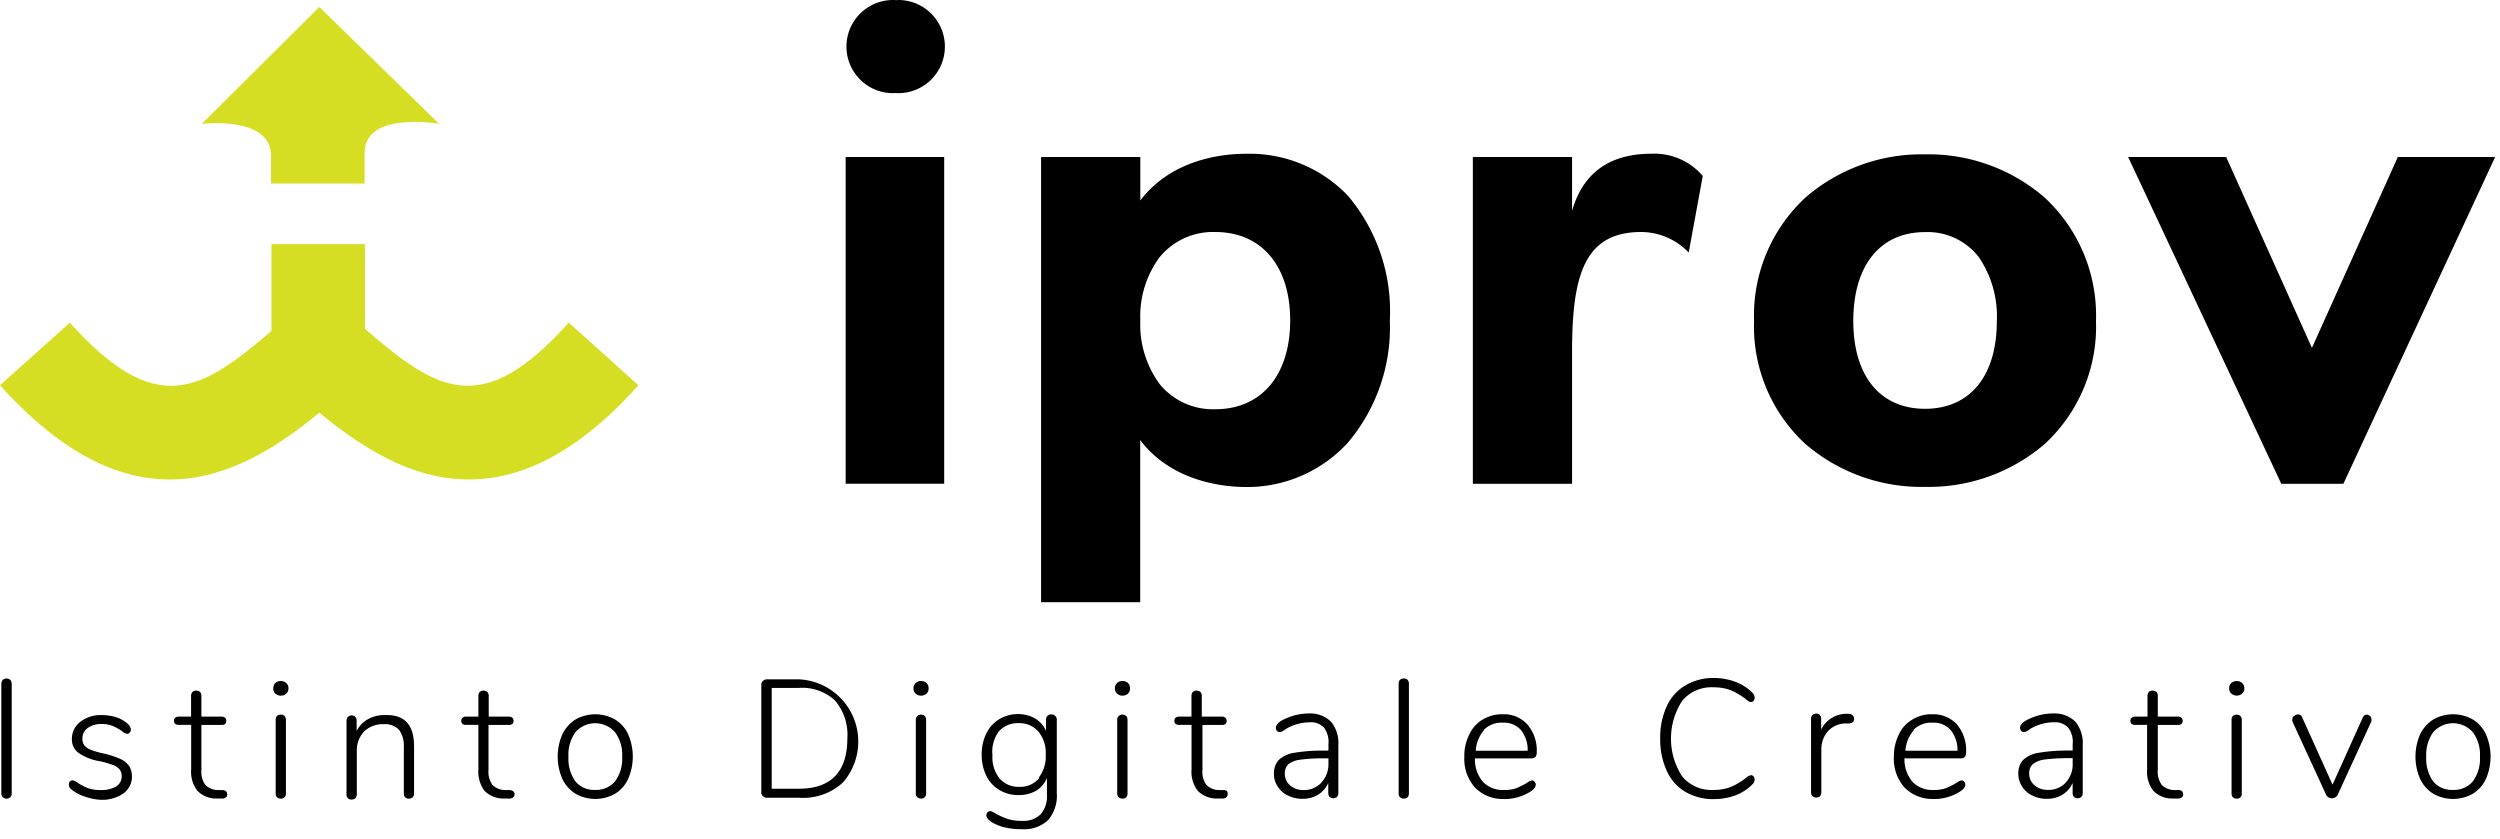 <svg id="logo" xmlns="http://www.w3.org/2000/svg" xmlns:xlink="http://www.w3.org/1999/xlink" width="161" height="54" viewBox="0 0 161 54">
  <defs>
    <clipPath id="clip-path">
      <path id="Clip_2" data-name="Clip 2" d="M0,0H160.687V53.405H0Z" transform="translate(0 0)" fill="none"/>
    </clipPath>
  </defs>
  <g id="logo-2" data-name="logo">
    <path id="Clip_2-2" data-name="Clip 2" d="M0,0H160.687V53.405H0Z" transform="translate(0 0)" fill="none"/>
    <g id="logo-3" data-name="logo" clip-path="url(#clip-path)">
      <path id="Fill_1" data-name="Fill 1" d="M6.346,31.154H0V10.111H6.346V31.153ZM3.426,6c-.068,0-.138,0-.206-.007S3.08,6,3.01,6a3,3,0,0,1-.2-5.99C2.875,0,2.944,0,3.013,0s.138,0,.208.007S3.361,0,3.432,0a3,3,0,0,1,.2,5.99C3.564,5.994,3.495,6,3.426,6Z" transform="translate(54.46 0)"/>
      <path id="Fill_3" data-name="Fill 3" d="M6.39,28.877H0V.208H6.39v2.8C8.446.293,11.809,0,13.159,0a8.759,8.759,0,0,1,6.6,2.7,11.508,11.508,0,0,1,2.7,8.027,11.48,11.48,0,0,1-2.7,7.873,8.781,8.781,0,0,1-6.607,2.86c-1.356-.008-4.729-.319-6.769-3.026V28.876ZM11.22,5.038A4.434,4.434,0,0,0,7.646,6.645a6.381,6.381,0,0,0-1.255,4.08,6.461,6.461,0,0,0,1.253,4.116A4.426,4.426,0,0,0,11.22,16.45c2.974,0,4.821-2.194,4.821-5.725C16.042,7.217,14.194,5.038,11.22,5.038Z" transform="translate(67.046 9.904)"/>
      <path id="Fill_4" data-name="Fill 4" d="M10.847,5.041c-3.634,0-4.458,2.72-4.458,7.714v8.5H0V.211H6.389V3.683C7.048,1.371,8.658,0,11.506,0a4.1,4.1,0,0,1,3.3,1.431L13.9,6.364a4.251,4.251,0,0,0-3.048-1.323" transform="translate(94.852 9.9)"/>
      <path id="Fill_5" data-name="Fill 5" d="M11.012,21.415a11.47,11.47,0,0,1-7.7-2.757A10.289,10.289,0,0,1,0,10.732a10.357,10.357,0,0,1,3.308-7.95A11.425,11.425,0,0,1,11.012,0a11.424,11.424,0,0,1,7.7,2.782,10.357,10.357,0,0,1,3.308,7.95,10.289,10.289,0,0,1-3.308,7.926A11.469,11.469,0,0,1,11.012,21.415Zm0-16.408c-2.894,0-4.622,2.14-4.622,5.725,0,3.54,1.728,5.654,4.622,5.654s4.622-2.114,4.622-5.654a6.765,6.765,0,0,0-1.152-4.1A4.162,4.162,0,0,0,11.012,5.007Z" transform="translate(112.962 9.94)"/>
      <path id="Fill_6" data-name="Fill 6" d="M17.367,0,11.835,12.292,6.312,0H0L9.861,21.044h4L23.635,0Z" transform="translate(137.053 10.111)"/>
      <g id="Group_2" data-name="Group 2" transform="translate(0 0.45)">
        <path id="Fill_7" data-name="Fill 7" d="M41.114,9.089c-4.044,4.518-7.688,6.069-10.926,6.069-3.766,0-6.972-2.131-9.624-4.3-2.643,2.168-5.873,4.3-9.638,4.3C7.688,15.158,4.044,13.584,0,9.089L4.5,5.06c5.556,6.182,8.417,4.443,12.981.534V0h6.024V5.459c4.646,4.006,7.529,5.844,13.125-.406Z" transform="translate(0 15.271)" fill="#d6de23"/>
        <path id="Fill_8" data-name="Fill 8" d="M7.575,0,0,7.53s4.465-.55,4.465,2.048v1.793H10.49V9.4c0-2.725,4.8-1.875,4.8-1.875Z" transform="translate(12.99 0)" fill="#d6de23"/>
      </g>
      <g id="Group" transform="translate(-0.079 43.662)">
        <path id="Fill_9" data-name="Fill 9" d="M.251,7.638a.362.362,0,0,1-.086-.25V.346A.387.387,0,0,1,.251.1.348.348,0,0,1,.5,0,.35.35,0,0,1,.749.1.386.386,0,0,1,.834.346V7.388a.361.361,0,0,1-.085.25.354.354,0,0,1-.248.1.352.352,0,0,1-.25-.1" transform="translate(0 0.034)"/>
        <path id="Fill_10" data-name="Fill 10" d="M1.135,5.283a2.743,2.743,0,0,1-.768-.347A1.239,1.239,0,0,1,.074,4.7.386.386,0,0,1,0,4.461a.284.284,0,0,1,.064-.185A.283.283,0,0,1,.237,4.2a.77.77,0,0,1,.335.162,3.274,3.274,0,0,0,.639.336,2.288,2.288,0,0,0,.833.129A1.864,1.864,0,0,0,3.039,4.6.757.757,0,0,0,3.4,3.929a.666.666,0,0,0-.129-.42.9.9,0,0,0-.434-.293,5.513,5.513,0,0,0-.865-.248A3.332,3.332,0,0,1,.594,2.416a1.083,1.083,0,0,1-.4-.9A1.364,1.364,0,0,1,.734.435,2.168,2.168,0,0,1,2.141,0a3.226,3.226,0,0,1,.8.108,2.005,2.005,0,0,1,.671.315c.25.172.378.344.378.507a.255.255,0,0,1-.075.2.2.2,0,0,1-.162.076.654.654,0,0,1-.335-.174A3.122,3.122,0,0,0,2.833.707a1.733,1.733,0,0,0-.725-.13,1.418,1.418,0,0,0-.9.259.8.8,0,0,0-.335.681.7.7,0,0,0,.108.412.944.944,0,0,0,.389.291,4.9,4.9,0,0,0,.8.239,6.067,6.067,0,0,1,1.148.367,1.429,1.429,0,0,1,.572.466A1.351,1.351,0,0,1,3.5,5.055a2.419,2.419,0,0,1-1.471.4,3.613,3.613,0,0,1-.9-.173" transform="translate(4.515 2.389)"/>
        <path id="Fill_11" data-name="Fill 11" d="M3.431,6.686a.234.234,0,0,1-.1.2.442.442,0,0,1-.315.066h-.3a1.682,1.682,0,0,1-1.211-.5,2,2,0,0,1-.4-1.374V2.207H.283a.308.308,0,0,1-.206-.065A.248.248,0,0,1,0,1.947a.259.259,0,0,1,.076-.194.316.316,0,0,1,.206-.076H1.1V.336A.372.372,0,0,1,1.191.087.343.343,0,0,1,1.43,0a.4.4,0,0,1,.249.087.372.372,0,0,1,.085.249V1.677H3.073a.333.333,0,0,1,.218.076.262.262,0,0,1,.075.194.25.25,0,0,1-.075.2.327.327,0,0,1-.218.065H1.764V5.118a1.44,1.44,0,0,0,.26.963,1.171,1.171,0,0,0,.812.324h.291c.207.022.3.119.3.281" transform="translate(11.285 0.812)"/>
        <path id="Fill_12" data-name="Fill 12" d="M.517,7.575H.466a.34.34,0,0,1-.227-.087.343.343,0,0,1-.086-.248V2.5A.368.368,0,0,1,.239,2.25a.391.391,0,0,1,.243-.085H.5a.331.331,0,0,1,.223.085A.368.368,0,0,1,.813,2.5V7.239a.348.348,0,0,1-.087.248A.3.3,0,0,1,.517,7.575ZM.508.943H.481A.529.529,0,0,1,.131.812.444.444,0,0,1,0,.476.479.479,0,0,1,.13.13.528.528,0,0,1,.478,0H.505A.483.483,0,0,1,.833.13.441.441,0,0,1,.975.476.414.414,0,0,1,.833.812.477.477,0,0,1,.508.943Z" transform="translate(17.679 0.195)"/>
        <path id="Fill_13" data-name="Fill 13" d="M4.352,1.982V5.044a.388.388,0,0,1-.086.248.342.342,0,0,1-.238.087.3.3,0,0,1-.336-.266.4.4,0,0,1,0-.069V2.025A1.713,1.713,0,0,0,3.378.944,1.25,1.25,0,0,0,2.384.586a1.717,1.717,0,0,0-1.256.477A1.746,1.746,0,0,0,.664,2.339V5.1a.4.4,0,0,1-.087.249.345.345,0,0,1-.239.087A.3.3,0,0,1,0,5.167.409.409,0,0,1,0,5.1V.359A.336.336,0,0,1,.09.122a.344.344,0,0,1,.248-.1A.311.311,0,0,1,.564.11.353.353,0,0,1,.652.349V1.03A1.73,1.73,0,0,1,1.367.273,2.138,2.138,0,0,1,2.447,0c1.287-.055,1.9.625,1.9,1.979" transform="translate(22.394 2.39)"/>
        <path id="Fill_14" data-name="Fill 14" d="M3.43,6.687a.234.234,0,0,1-.1.2.442.442,0,0,1-.315.066h-.3a1.733,1.733,0,0,1-1.223-.5A2.069,2.069,0,0,1,1.1,5.086V2.208H.282a.3.3,0,0,1-.205-.065A.244.244,0,0,1,0,1.948a.252.252,0,0,1,.076-.194.311.311,0,0,1,.205-.076H1.1V.337A.372.372,0,0,1,1.19.088a.368.368,0,0,1,.477,0,.326.326,0,0,1,.1.249V1.678H3.073a.332.332,0,0,1,.217.076.262.262,0,0,1,.075.194.247.247,0,0,1-.075.2.326.326,0,0,1-.217.065H1.753V5.119a1.429,1.429,0,0,0,.26.963,1.166,1.166,0,0,0,.811.324h.293c.216.022.313.119.313.281" transform="translate(29.786 0.811)"/>
        <path id="Fill_15" data-name="Fill 15" d="M2.418,5.452a2.585,2.585,0,0,1-1.271-.335A2.282,2.282,0,0,1,.3,4.165a3.584,3.584,0,0,1,0-2.878A2.338,2.338,0,0,1,1.147.335a2.579,2.579,0,0,1,2.542,0,2.162,2.162,0,0,1,.845.952,3.585,3.585,0,0,1,0,2.878,2.165,2.165,0,0,1-.845.952A2.578,2.578,0,0,1,2.418,5.452Zm0-4.877A1.7,1.7,0,0,0,1.291,1a1.831,1.831,0,0,0-.145.145A2.493,2.493,0,0,0,.691,2.726a2.525,2.525,0,0,0,.444,1.59,1.543,1.543,0,0,0,1.186.554l.091,0,.084,0a1.582,1.582,0,0,0,1.2-.554,2.452,2.452,0,0,0,.454-1.59,2.412,2.412,0,0,0-.466-1.579A1.7,1.7,0,0,0,2.418.576Z" transform="translate(35.996 2.338)"/>
        <path id="Fill_16" data-name="Fill 16" d="M2.7,7.634c-.081,0-.162,0-.243-.008H.349a.354.354,0,0,1-.241-.1A.292.292,0,0,1,0,7.291V.335A.305.305,0,0,1,.108.1.349.349,0,0,1,.348,0H2.456a4.012,4.012,0,0,1,2.8,6.642A3.777,3.777,0,0,1,2.7,7.634ZM.67.551V7.043H2.424c2.067,0,3.116-1.092,3.116-3.246a3.382,3.382,0,0,0-.795-2.434A3.1,3.1,0,0,0,2.424.551Z" transform="translate(49.108 0.088)"/>
        <path id="Fill_17" data-name="Fill 17" d="M.487,7.574a.374.374,0,0,1-.239-.086.323.323,0,0,1-.1-.248V2.5a.331.331,0,0,1,.1-.249.371.371,0,0,1,.239-.088.363.363,0,0,1,.237.088A.37.37,0,0,1,.812,2.5V7.239a.342.342,0,0,1-.088.248A.366.366,0,0,1,.487,7.574ZM.468.943A.476.476,0,0,1,.14.812.421.421,0,0,1,0,.476.442.442,0,0,1,.14.13.482.482,0,0,1,.471,0H.5A.524.524,0,0,1,.843.13a.474.474,0,0,1,.13.347A.446.446,0,0,1,.843.812.525.525,0,0,1,.5.942H.468Z" transform="translate(58.909 0.195)"/>
        <path id="Fill_18" data-name="Fill 18" d="M2.75,7.418c-.054,0-.11,0-.165-.006H2.477A4.361,4.361,0,0,1,1.5,7.3a3.014,3.014,0,0,1-.812-.315C.43,6.825.3,6.673.3,6.525a.267.267,0,0,1,.076-.2.234.234,0,0,1,.174-.075.435.435,0,0,1,.184.063L.887,6.4a5.211,5.211,0,0,0,.758.346,3.06,3.06,0,0,0,.881.131h.082c.038,0,.077,0,.115,0A1.559,1.559,0,0,0,3.8,6.449a1.74,1.74,0,0,0,.4-1.254V4.111a1.707,1.707,0,0,1-.693.824,2.26,2.26,0,0,1-1.09.281h-.1a2.3,2.3,0,0,1-1.175-.325A2.169,2.169,0,0,1,.3,3.973,2.938,2.938,0,0,1,0,2.608,2.956,2.956,0,0,1,.3,1.246a2.167,2.167,0,0,1,.833-.92A2.314,2.314,0,0,1,2.32,0h.049A2.177,2.177,0,0,1,3.441.283a1.749,1.749,0,0,1,.7.8V.359A.339.339,0,0,1,4.23.12a.306.306,0,0,1,.221-.1H4.5A.345.345,0,0,1,4.75.131a.329.329,0,0,1,.086.238V5.087a2.4,2.4,0,0,1-.562,1.741A2.25,2.25,0,0,1,2.75,7.418ZM2.306.583a1.627,1.627,0,0,0-1.213.544,2.213,2.213,0,0,0-.4,1.535,2.151,2.151,0,0,0,.466,1.492,1.61,1.61,0,0,0,1.2.534l.089,0H2.49A1.583,1.583,0,0,0,3.722,4.1H3.668a2.234,2.234,0,0,0,.454-1.482,2.149,2.149,0,0,0-.464-1.481A1.6,1.6,0,0,0,2.448.584H2.38Z" transform="translate(63.301 2.325)"/>
        <path id="Fill_19" data-name="Fill 19" d="M.487,7.574a.374.374,0,0,1-.239-.086.323.323,0,0,1-.1-.248V2.5a.331.331,0,0,1,.1-.249.371.371,0,0,1,.239-.088.365.365,0,0,1,.237.088A.373.373,0,0,1,.812,2.5V7.239a.344.344,0,0,1-.087.248A.369.369,0,0,1,.487,7.574ZM.468.943A.476.476,0,0,1,.14.812.421.421,0,0,1,0,.476.442.442,0,0,1,.14.13.483.483,0,0,1,.471,0H.5A.524.524,0,0,1,.843.13a.474.474,0,0,1,.13.347A.446.446,0,0,1,.843.812.525.525,0,0,1,.5.942H.468Z" transform="translate(71.88 0.195)"/>
        <path id="Fill_20" data-name="Fill 20" d="M3.43,6.686a.234.234,0,0,1-.1.2.442.442,0,0,1-.315.066h-.3a1.682,1.682,0,0,1-1.211-.5,2,2,0,0,1-.4-1.374V2.207H.282a.3.3,0,0,1-.205-.065A.244.244,0,0,1,0,1.947a.252.252,0,0,1,.076-.194.313.313,0,0,1,.205-.076H1.1V.336A.383.383,0,0,1,1.19.087.343.343,0,0,1,1.429,0a.4.4,0,0,1,.249.087.378.378,0,0,1,.086.249V1.677H3.073a.332.332,0,0,1,.217.076.262.262,0,0,1,.075.194.247.247,0,0,1-.075.2.326.326,0,0,1-.217.065H1.807V5.118a1.429,1.429,0,0,0,.26.963,1.166,1.166,0,0,0,.811.324h.293c.259.022.259.119.259.281" transform="translate(75.71 0.812)"/>
        <path id="Fill_21" data-name="Fill 21" d="M1.876,5.5H1.812a2.054,2.054,0,0,1-.9-.207,1.478,1.478,0,0,1-.66-.572A1.387,1.387,0,0,1,0,3.906,1.269,1.269,0,0,1,.307,3a1.89,1.89,0,0,1,1.006-.466,11.256,11.256,0,0,1,1.772-.141l.184,0h.239v-.4A1.528,1.528,0,0,0,3.216.91,1.128,1.128,0,0,0,2.4.569c-.036,0-.072,0-.108.005A3.01,3.01,0,0,0,.772,1L.6,1.116A.481.481,0,0,1,.371,1.2H.361a.233.233,0,0,1-.174-.077A.321.321,0,0,1,.122.921C.122.769.256.6.5.456A3.751,3.751,0,0,1,1.345.121,3.882,3.882,0,0,1,2.264,0l.085,0A1.9,1.9,0,0,1,3.682.542a2.166,2.166,0,0,1,.465,1.5V5.129a.374.374,0,0,1-.087.25.368.368,0,0,1-.475,0,.379.379,0,0,1-.088-.25V4.48a1.71,1.71,0,0,1-.659.757A1.9,1.9,0,0,1,1.876,5.5Zm.02-.563h.05a1.524,1.524,0,0,0,1.108-.479v-.01a1.7,1.7,0,0,0,.455-1.2V2.891H3.292l-.19,0a11.172,11.172,0,0,0-1.4.088,1.558,1.558,0,0,0-.78.3A.8.8,0,0,0,.7,3.886a.986.986,0,0,0,.346.757,1.283,1.283,0,0,0,.816.293Z" transform="translate(82.122 2.282)"/>
        <path id="Fill_22" data-name="Fill 22" d="M.256,7.649A.346.346,0,0,1,.17,7.4V.336A.368.368,0,0,1,.256.086.389.389,0,0,1,.505,0,.358.358,0,0,1,.743.086.369.369,0,0,1,.83.336V7.4a.351.351,0,0,1-.087.249.313.313,0,0,1-.238.086.336.336,0,0,1-.249-.086" transform="translate(89.983 0.033)"/>
        <path id="Fill_23" data-name="Fill 23" d="M2.456,5.458A2.475,2.475,0,0,1,.7,4.73,2.756,2.756,0,0,1,.005,2.74,3.008,3.008,0,0,1,.319,1.313,2.153,2.153,0,0,1,1.173.349,2.426,2.426,0,0,1,2.421,0H2.46l.106,0a2.021,2.021,0,0,1,1.5.662,2.548,2.548,0,0,1,.6,1.8.443.443,0,0,1-.086.292.4.4,0,0,1-.247.088H.686a2.238,2.238,0,0,0,.52,1.516,1.765,1.765,0,0,0,1.258.522c.038,0,.077,0,.116,0h.054a2.266,2.266,0,0,0,.725-.119,5.715,5.715,0,0,0,.67-.336.759.759,0,0,1,.336-.162.2.2,0,0,1,.162.086.252.252,0,0,1,.076.185c0,.161-.12.313-.367.464a3.133,3.133,0,0,1-1.645.465C2.546,5.457,2.5,5.458,2.456,5.458ZM2.391.54a1.609,1.609,0,0,0-1.142.479h.032A2.169,2.169,0,0,0,.74,2.351H4.083A2.042,2.042,0,0,0,3.651,1.02,1.455,1.455,0,0,0,2.576.541l-.083,0Q2.442.54,2.391.54Z" transform="translate(94.378 2.335)"/>
        <path id="Fill_24" data-name="Fill 24" d="M1.624,7.336a2.982,2.982,0,0,1-1.2-1.353A4.837,4.837,0,0,1,0,3.9,4.75,4.75,0,0,1,.423,1.819,2.954,2.954,0,0,1,1.624.478,3.485,3.485,0,0,1,3.463,0,3.963,3.963,0,0,1,4.848.25,3.054,3.054,0,0,1,5.929.941a.465.465,0,0,1,.153.316.325.325,0,0,1-.065.205.21.21,0,0,1-.163.086.414.414,0,0,1-.249-.108A4.443,4.443,0,0,0,4.524.779,3.147,3.147,0,0,0,3.441.6a2.469,2.469,0,0,0-2.022.865,4.465,4.465,0,0,0,0,4.879,2.442,2.442,0,0,0,2.022.865,2.966,2.966,0,0,0,1.083-.183,4.159,4.159,0,0,0,1.081-.66.623.623,0,0,1,.249-.108.239.239,0,0,1,.163.086.359.359,0,0,1,.065.2.435.435,0,0,1-.153.314,3.051,3.051,0,0,1-1.081.7A3.961,3.961,0,0,1,3.463,7.8a3.493,3.493,0,0,1-1.839-.466" transform="translate(106.996 0)"/>
        <path id="Fill_25" data-name="Fill 25" d="M2.685.12a.267.267,0,0,1,.086.216c0,.184-.108.281-.325.3H2.122a1.578,1.578,0,0,0-1.081.551A1.755,1.755,0,0,0,.663,2.272v2.8a.351.351,0,0,1-.088.248.368.368,0,0,1-.475,0A.309.309,0,0,1,0,5.075V.336A.319.319,0,0,1,.1.088.33.33,0,0,1,.337,0,.31.31,0,0,1,.564.088.341.341,0,0,1,.651.325v.7A1.826,1.826,0,0,1,2.295.012h.151A.411.411,0,0,1,2.685.12" transform="translate(116.711 2.294)"/>
        <path id="Fill_26" data-name="Fill 26" d="M2.458,5.458A2.51,2.51,0,0,1,.7,4.73,2.756,2.756,0,0,1,.005,2.74,3.177,3.177,0,0,1,.319,1.313,2.146,2.146,0,0,1,1.185.348,2.351,2.351,0,0,1,2.417,0H2.46l.1,0a2.056,2.056,0,0,1,1.51.661,2.6,2.6,0,0,1,.585,1.8.45.45,0,0,1-.088.292.4.4,0,0,1-.247.088H.686a2.248,2.248,0,0,0,.52,1.516,1.766,1.766,0,0,0,1.259.522c.039,0,.077,0,.116,0h.054a2.263,2.263,0,0,0,.724-.119,5.6,5.6,0,0,0,.671-.337.762.762,0,0,1,.335-.162.242.242,0,0,1,.173.086.291.291,0,0,1,.065.185c0,.161-.12.313-.367.464a3.127,3.127,0,0,1-1.644.465C2.547,5.457,2.5,5.458,2.458,5.458ZM2.4.54a1.615,1.615,0,0,0-1.147.48h.044A2.171,2.171,0,0,0,.751,2.351H4.1A2.048,2.048,0,0,0,3.662,1.02,1.451,1.451,0,0,0,2.587.541L2.5.544C2.469.541,2.432.54,2.4.54Z" transform="translate(122.041 2.335)"/>
        <path id="Fill_27" data-name="Fill 27" d="M1.878,5.5H1.809a2.052,2.052,0,0,1-.9-.207A1.514,1.514,0,0,1,.253,4.72,1.462,1.462,0,0,1,0,3.907,1.272,1.272,0,0,1,.307,3a1.89,1.89,0,0,1,1.006-.466,11.164,11.164,0,0,1,1.773-.142l.184,0H3.5v-.4A1.511,1.511,0,0,0,3.206.911,1.145,1.145,0,0,0,2.392.569c-.035,0-.071,0-.106,0A3.035,3.035,0,0,0,.761,1L.6,1.117A.538.538,0,0,1,.361,1.2H.344a.2.2,0,0,1-.157-.076A.277.277,0,0,1,.111.922c0-.153.131-.314.38-.465A3.67,3.67,0,0,1,1.334.121,3.869,3.869,0,0,1,2.254,0l.1,0A1.9,1.9,0,0,1,3.682.543a2.168,2.168,0,0,1,.466,1.5V5.129a.379.379,0,0,1-.088.25.368.368,0,0,1-.475,0,.379.379,0,0,1-.088-.25V4.48a1.7,1.7,0,0,1-.659.757A1.891,1.891,0,0,1,1.878,5.5Zm.02-.574H1.96a1.521,1.521,0,0,0,1.094-.468v-.01A1.692,1.692,0,0,0,3.5,3.235V2.881h-.2l-.19,0a11.363,11.363,0,0,0-1.4.087,1.559,1.559,0,0,0-.779.3A.8.8,0,0,0,.7,3.875a.981.981,0,0,0,.347.757,1.271,1.271,0,0,0,.813.293Z" transform="translate(130.059 2.282)"/>
        <path id="Fill_28" data-name="Fill 28" d="M3.4,6.686a.234.234,0,0,1-.1.2.442.442,0,0,1-.315.066h-.3a1.682,1.682,0,0,1-1.211-.5,2,2,0,0,1-.4-1.374V2.207H.281a.305.305,0,0,1-.205-.065A.248.248,0,0,1,0,1.947a.255.255,0,0,1,.076-.194.313.313,0,0,1,.205-.076H1.1V.336A.373.373,0,0,1,1.19.087.341.341,0,0,1,1.429,0a.4.4,0,0,1,.248.087.362.362,0,0,1,.086.249V1.677h1.31a.328.328,0,0,1,.216.076.263.263,0,0,1,.076.194.248.248,0,0,1-.076.2.325.325,0,0,1-.216.065H1.763V5.118a1.429,1.429,0,0,0,.26.963,1.166,1.166,0,0,0,.811.324h.292a.27.27,0,0,1,.271.281" transform="translate(137.278 0.812)"/>
        <path id="Fill_29" data-name="Fill 29" d="M.517,7.574H.467a.339.339,0,0,1-.229-.087.343.343,0,0,1-.086-.249V2.5a.365.365,0,0,1,.086-.249.384.384,0,0,1,.238-.085H.5a.321.321,0,0,1,.22.085A.368.368,0,0,1,.812,2.5V7.237a.345.345,0,0,1-.087.249A.293.293,0,0,1,.517,7.574ZM.487.94A.528.528,0,0,1,.14.81.414.414,0,0,1,0,.475.443.443,0,0,1,.14.128a.533.533,0,0,1,.692,0A.442.442,0,0,1,.974.475.41.41,0,0,1,.833.81.526.526,0,0,1,.487.94Z" transform="translate(143.639 0.196)"/>
        <path id="Fill_30" data-name="Fill 30" d="M4.79.011A.35.35,0,0,1,5.006.1.283.283,0,0,1,5.1.3a.3.3,0,0,1,0,.14L2.938,5.15a.367.367,0,0,1-.162.184A.381.381,0,0,1,2.56,5.4a.457.457,0,0,1-.237-.065.426.426,0,0,1-.152-.184L.007.444a.281.281,0,0,1,0-.129A.243.243,0,0,1,.126.1.338.338,0,0,1,.366,0,.281.281,0,0,1,.646.2L2.595,4.523,4.542.2A.291.291,0,0,1,4.79.011" transform="translate(147.699 2.348)"/>
        <path id="Fill_31" data-name="Fill 31" d="M2.418,5.452a2.586,2.586,0,0,1-1.272-.335A2.282,2.282,0,0,1,.3,4.165a3.584,3.584,0,0,1,0-2.878A2.338,2.338,0,0,1,1.147.335a2.581,2.581,0,0,1,2.543,0,2.169,2.169,0,0,1,.844.952,3.585,3.585,0,0,1,0,2.878,2.172,2.172,0,0,1-.844.952A2.582,2.582,0,0,1,2.418,5.452Zm0-4.877a1.711,1.711,0,0,0-1.272.572A2.491,2.491,0,0,0,.692,2.726a2.518,2.518,0,0,0,.443,1.59,1.543,1.543,0,0,0,1.186.554l.091,0,.084,0a1.582,1.582,0,0,0,1.2-.554,2.447,2.447,0,0,0,.454-1.59,2.411,2.411,0,0,0-.465-1.579A1.7,1.7,0,0,0,2.418.576Z" transform="translate(155.637 2.338)"/>
      </g>
    </g>
  </g>
</svg>
